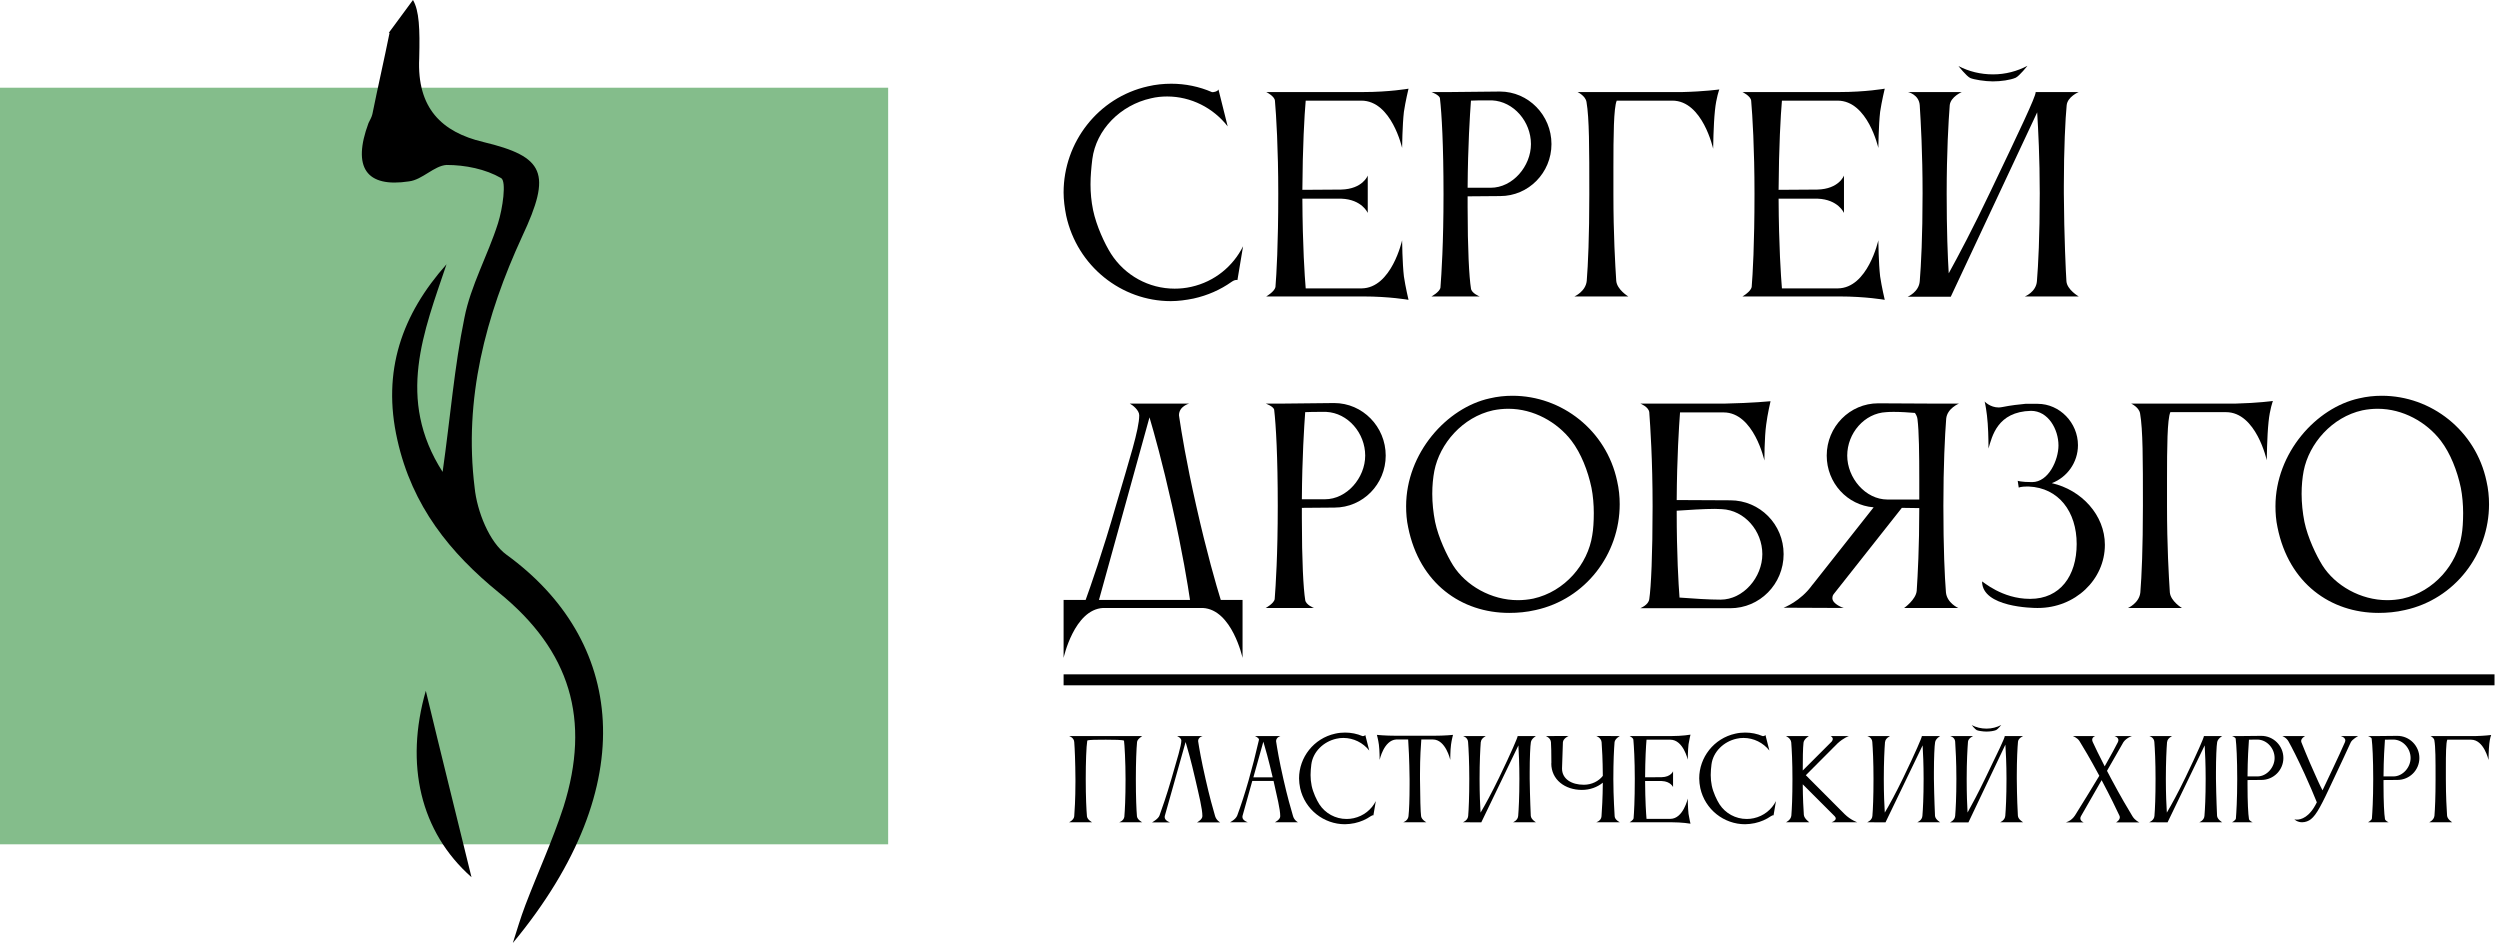 <?xml version="1.0" encoding="UTF-8" standalone="no"?> <svg xmlns:inkscape="http://www.inkscape.org/namespaces/inkscape" xmlns:sodipodi="http://sodipodi.sourceforge.net/DTD/sodipodi-0.dtd" xmlns="http://www.w3.org/2000/svg" xmlns:svg="http://www.w3.org/2000/svg" width="228" height="86" viewBox="0 0 228 86" fill="none" id="svg74" sodipodi:docname="logo light green.svg" inkscape:version="1.2.2 (b0a8486, 2022-12-01)"> <defs id="defs78"></defs> <path d="M81 8H0V77H81V8Z" fill="#45BCAE" id="path2" style="fill:#84bd8b;fill-opacity:1"></path> <path d="M46.202 50.597C44.636 49.474 43.498 46.63 43.285 44.459C42.288 36.376 44.281 28.816 47.625 21.556C50.33 15.793 49.689 14.296 44.067 12.949C40.296 12.05 38.018 9.88 38.232 5.314C38.303 2.62 38.232 0.973 37.663 0L35.457 2.994C35.457 2.994 35.456 2.994 35.528 2.994C35.03 5.464 34.46 7.934 33.962 10.404C33.891 10.703 33.749 10.928 33.606 11.227C32.112 15.269 33.393 17.14 37.307 16.541C38.517 16.392 39.584 15.119 40.723 15.044C42.431 15.044 44.281 15.419 45.704 16.242C46.202 16.541 45.846 19.011 45.419 20.359C44.494 23.278 42.929 26.047 42.359 28.966C41.434 33.457 41.078 38.023 40.367 43.037C36.097 36.376 38.659 30.238 40.723 24.101C36.666 28.667 34.816 33.831 36.239 40.118C37.591 46.181 41.078 50.447 45.49 54.04C52.038 59.354 53.888 65.641 51.397 73.575C50.401 76.644 49.049 79.563 47.91 82.557C47.483 83.68 47.127 84.877 46.771 86C58.798 71.48 56.805 58.306 46.202 50.597Z" fill="black" id="path4"></path> <path d="M43 80C41.526 73.982 40.244 68.867 38.834 63C36.911 69.695 38.321 75.863 43 80Z" fill="black" id="path6"></path> <path d="M99.619 14.514C99.97 11.81 102.191 9.581 104.974 8.965C105.465 8.846 105.956 8.799 106.447 8.799C108.621 8.799 110.656 9.842 111.965 11.526L111.123 8.158C111.053 8.348 110.609 8.443 110.515 8.395C109.37 7.897 108.107 7.636 106.821 7.636C106.119 7.636 105.395 7.708 104.693 7.874C100.133 8.893 97 12.996 97 17.55C97 18.238 97.094 18.949 97.234 19.661C98.239 24.285 102.285 27.463 106.774 27.463C107.452 27.463 108.154 27.368 108.855 27.226C110.141 26.942 111.31 26.42 112.316 25.708C112.503 25.566 112.737 25.495 112.854 25.542L113.368 22.459C112.456 24.285 110.773 25.684 108.645 26.159C108.13 26.277 107.616 26.325 107.125 26.325C104.763 26.325 102.589 25.115 101.326 23.147C100.741 22.222 99.993 20.609 99.689 19.163C99.525 18.356 99.455 17.597 99.455 16.815C99.455 16.056 99.525 15.297 99.619 14.514Z" fill="black" id="path8"></path> <path d="M116.321 26.183C116.227 26.61 115.479 27.036 115.479 27.036H124.318C126.726 27.036 128.457 27.345 128.457 27.345C128.457 27.345 128.176 26.159 128.036 25.21C127.896 24.024 127.872 21.914 127.872 21.914C127.872 21.914 126.913 26.277 124.178 26.301H119.08C118.987 25.163 118.799 22.506 118.776 18.119H122.33C124.224 18.19 124.739 19.423 124.739 19.423V16.008C124.739 16.008 124.295 17.241 122.307 17.289L118.776 17.313C118.799 13.399 118.963 10.506 119.08 9.178H124.154C126.913 9.178 127.872 13.494 127.872 13.494C127.872 13.494 127.896 11.407 128.036 10.198C128.176 9.249 128.457 8.087 128.457 8.087C128.457 8.087 126.726 8.395 124.318 8.395H115.479C115.479 8.395 116.227 8.751 116.274 9.178C116.391 10.53 116.578 13.518 116.578 17.668C116.578 22.34 116.414 25.02 116.321 26.183Z" fill="black" id="path10"></path> <path d="M136.817 17.882C139.412 17.882 141.494 15.747 141.494 13.139C141.494 10.506 139.389 8.348 136.794 8.348L132.257 8.395H130.55C130.55 8.395 131.275 8.656 131.322 8.965C131.486 10.364 131.649 13.257 131.649 17.716C131.649 22.222 131.462 24.997 131.369 26.23C131.298 26.633 130.55 27.036 130.55 27.036H134.946C134.946 27.036 134.198 26.752 134.151 26.301C133.988 25.281 133.847 22.791 133.847 18.854V17.906L136.817 17.882ZM136.069 9.154C138.056 9.249 139.623 11.099 139.623 13.139C139.623 15.155 137.963 17.123 135.952 17.123H133.847C133.871 13.305 134.058 10.459 134.151 9.178C134.596 9.154 135.087 9.154 135.531 9.154H136.069Z" fill="black" id="path12"></path> <path d="M144.711 25.613C144.618 26.586 143.589 27.036 143.589 27.036H148.5C148.5 27.036 147.471 26.42 147.401 25.613C147.307 24.143 147.143 21.416 147.143 17.716V15.32C147.143 12.38 147.167 9.818 147.447 9.178H152.521C155.281 9.178 156.239 13.566 156.239 13.566C156.239 13.566 156.263 11.407 156.403 10.079C156.52 8.893 156.801 8.158 156.801 8.158C156.801 8.158 155.444 8.348 153.433 8.395H143.87C143.87 8.395 144.595 8.727 144.688 9.297C144.945 10.791 144.945 13.471 144.945 17.716C144.945 21.582 144.828 24.167 144.711 25.613Z" fill="black" id="path14"></path> <path d="M159.753 26.183C159.66 26.61 158.911 27.036 158.911 27.036H167.75C170.159 27.036 171.889 27.345 171.889 27.345C171.889 27.345 171.608 26.159 171.468 25.21C171.328 24.024 171.304 21.914 171.304 21.914C171.304 21.914 170.346 26.277 167.61 26.301H162.512C162.419 25.163 162.232 22.506 162.208 18.119H165.763C167.657 18.19 168.171 19.423 168.171 19.423V16.008C168.171 16.008 167.727 17.241 165.739 17.289L162.208 17.313C162.232 13.399 162.396 10.506 162.512 9.178H167.587C170.346 9.178 171.304 13.494 171.304 13.494C171.304 13.494 171.328 11.407 171.468 10.198C171.608 9.249 171.889 8.087 171.889 8.087C171.889 8.087 170.159 8.395 167.75 8.395H158.911C158.911 8.395 159.66 8.751 159.706 9.178C159.823 10.53 160.01 13.518 160.01 17.668C160.01 22.34 159.847 25.02 159.753 26.183Z" fill="black" id="path16"></path> <path d="M178.612 6.024C178.612 6.024 179.337 6.949 179.688 7.115C180.015 7.257 181.021 7.423 181.746 7.423C182.471 7.423 183.336 7.304 183.827 7.091C184.178 6.925 184.903 6 184.903 6C183.967 6.498 182.892 6.783 181.769 6.783C180.623 6.783 179.571 6.522 178.612 6.024ZM175.082 25.637C175.011 26.633 173.983 27.06 173.983 27.06H177.911L185.791 10.245C185.885 11.834 186.025 14.372 186.025 17.645C186.025 21.605 185.885 24.214 185.768 25.637C185.698 26.633 184.669 27.036 184.669 27.036H189.579C189.579 27.036 188.504 26.42 188.457 25.637C188.41 24.949 188.246 21.582 188.223 17.645V16.933C188.223 13.566 188.363 10.791 188.48 9.605C188.55 8.822 189.579 8.395 189.579 8.395H185.651C185.651 8.419 185.651 8.419 185.651 8.419C185.651 8.822 184.224 11.834 181.489 17.55C179.945 20.799 178.612 23.313 177.724 24.926C177.63 23.408 177.537 21.012 177.537 17.645C177.537 13.898 177.701 11.075 177.817 9.581C177.911 8.822 178.916 8.395 178.916 8.395H177.911H174.988H174.006C174.006 8.395 175.011 8.609 175.082 9.605V9.629C175.175 11.123 175.339 13.921 175.339 17.645C175.339 21.605 175.199 24.214 175.082 25.637Z" fill="black" id="path18"></path> <path d="M100.227 54.711L104.833 38.062C105.254 39.485 106.003 42.142 106.891 46.102C107.85 50.371 108.341 53.431 108.528 54.711H100.227ZM99.011 54.711H97V60C97 60 97.959 55.589 100.601 55.447H109.697C112.363 55.589 113.321 60 113.321 60V54.711H111.334C110.936 53.431 110.048 50.371 109.089 46.102C108.177 42.071 107.756 39.438 107.546 38.039C107.546 37.968 107.522 37.92 107.522 37.873C107.522 37.043 108.458 36.806 108.458 36.806H103.033C103.313 36.948 103.898 37.422 103.898 37.873C103.898 39.153 102.986 41.952 101.817 45.96C100.531 50.442 99.432 53.549 99.011 54.711Z" fill="black" id="path20"></path> <path d="M121.7 46.292C124.296 46.292 126.377 44.157 126.377 41.549C126.377 38.916 124.272 36.758 121.677 36.758L117.14 36.806H115.433C115.433 36.806 116.158 37.066 116.205 37.375C116.369 38.774 116.532 41.667 116.532 46.126C116.532 50.632 116.345 53.407 116.252 54.64C116.182 55.043 115.433 55.447 115.433 55.447H119.829C119.829 55.447 119.081 55.162 119.034 54.711C118.871 53.691 118.73 51.201 118.73 47.264V46.316L121.7 46.292ZM120.952 37.564C122.939 37.659 124.506 39.509 124.506 41.549C124.506 43.565 122.846 45.533 120.835 45.533H118.73C118.754 41.715 118.941 38.869 119.034 37.588C119.479 37.564 119.97 37.564 120.414 37.564H120.952Z" fill="black" id="path22"></path> <path d="M130.811 42.948C131.302 40.458 133.383 38.039 136.165 37.422C136.633 37.327 137.101 37.28 137.568 37.28C139.86 37.28 142.011 38.489 143.321 40.197C144.186 41.335 144.817 42.924 145.144 44.49C145.285 45.201 145.355 46.031 145.355 46.79C145.355 47.549 145.308 48.284 145.215 48.806C144.817 51.462 142.713 53.952 139.836 54.593C139.369 54.688 138.901 54.735 138.433 54.735C136.002 54.735 133.687 53.407 132.518 51.557C131.956 50.656 131.185 49.043 130.881 47.596C130.717 46.766 130.623 45.889 130.623 45.035C130.623 44.276 130.694 43.565 130.811 42.948ZM128.425 48.094C129.454 53.217 133.289 55.897 137.638 55.897C138.433 55.897 139.228 55.826 140.047 55.636C144.607 54.64 147.717 50.537 147.717 45.984C147.717 45.296 147.646 44.584 147.483 43.873C146.501 39.248 142.432 36.094 137.942 36.094C137.241 36.094 136.563 36.165 135.861 36.331C131.956 37.185 128.238 41.312 128.238 46.173C128.238 46.79 128.285 47.454 128.425 48.094Z" fill="black" id="path24"></path> <path d="M157.031 46.434C159.112 46.529 160.725 48.426 160.725 50.537C160.725 52.648 158.995 54.688 156.914 54.688C155.885 54.688 154.412 54.593 153.172 54.498C153.079 53.217 152.915 50.632 152.915 46.577C154.014 46.505 155.37 46.411 156.399 46.411C156.633 46.411 156.843 46.434 157.031 46.434ZM150.413 37.588C150.507 38.892 150.717 41.952 150.717 46.173C150.717 50.585 150.577 53.573 150.413 54.64C150.343 55.186 149.618 55.447 149.595 55.47H157.802C160.491 55.47 162.666 53.265 162.666 50.537C162.666 47.81 160.491 45.628 157.802 45.628L152.915 45.604C152.938 41.715 153.126 38.869 153.219 37.612H157.194C159.953 37.612 160.912 41.999 160.912 41.999C160.912 41.999 160.912 39.912 161.076 38.727C161.193 37.778 161.473 36.592 161.473 36.592C161.473 36.592 159.79 36.758 157.358 36.806H149.595C149.595 36.806 150.343 37.09 150.413 37.588Z" fill="black" id="path26"></path> <path d="M168.467 41.549C168.467 39.509 170.034 37.683 172.022 37.588C172.255 37.564 172.489 37.564 172.746 37.564C173.378 37.564 174.056 37.612 174.64 37.659C174.757 37.825 174.851 38.015 174.874 38.228C175.015 39.319 175.038 41.43 175.038 43.778V45.557H172.138C170.127 45.557 168.467 43.588 168.467 41.549ZM177.47 54.023C177.353 52.577 177.236 49.992 177.236 46.126C177.236 42.474 177.376 39.699 177.493 38.181C177.587 37.232 178.662 36.806 178.662 36.806H175.88L171.297 36.782C168.701 36.782 166.597 38.916 166.597 41.549C166.597 44.039 168.467 46.078 170.876 46.268L165.334 53.288L165.287 53.336C164.212 54.854 162.668 55.423 162.668 55.423L168.14 55.447C168.14 55.447 167.111 55.114 167.111 54.545C167.111 54.45 167.134 54.308 167.228 54.19L173.448 46.316L175.038 46.339C175.038 49.921 174.898 52.434 174.804 53.881C174.734 54.688 173.658 55.447 173.658 55.447H178.592C178.592 55.447 177.563 54.996 177.47 54.023Z" fill="black" id="path28"></path> <path d="M187.125 44.063C188.504 43.541 189.51 42.189 189.51 40.6C189.51 38.56 187.85 36.829 185.839 36.829H185.161H185.137H185.02H184.74H184.716C184.179 36.877 183.36 36.971 182.659 37.114C182.518 37.138 182.401 37.161 182.285 37.161C181.489 37.161 180.998 36.616 180.998 36.616C180.998 36.616 181.092 36.924 181.209 37.873C181.326 38.798 181.349 40.126 181.349 40.671V40.908C181.677 39.817 182.144 37.541 185.231 37.469C186.797 37.469 187.733 39.153 187.733 40.624C187.733 41.928 186.844 43.968 185.324 43.968C184.319 43.968 184.015 43.849 184.015 43.849C184.015 43.897 184.108 44.466 184.108 44.466C184.108 44.466 184.319 44.371 184.857 44.371H185.02C187.756 44.489 189.393 46.671 189.393 49.612C189.393 52.529 187.873 54.616 185.161 54.616H185.114C182.588 54.616 180.835 53.027 180.765 53.027C180.765 55.399 185.441 55.447 185.769 55.447H185.862C189.229 55.447 191.965 52.885 191.965 49.683C191.965 46.98 189.837 44.679 187.125 44.063Z" fill="black" id="path30"></path> <path d="M195.2 54.023C195.106 54.996 194.077 55.447 194.077 55.447H198.988C198.988 55.447 197.959 54.83 197.889 54.023C197.795 52.553 197.632 49.826 197.632 46.126V43.731C197.632 40.79 197.655 38.228 197.936 37.588H203.01C205.769 37.588 206.728 41.976 206.728 41.976C206.728 41.976 206.751 39.817 206.891 38.489C207.008 37.303 207.289 36.568 207.289 36.568C207.289 36.568 205.933 36.758 203.922 36.806H194.358C194.358 36.806 195.083 37.138 195.176 37.707C195.434 39.201 195.434 41.881 195.434 46.126C195.434 49.992 195.317 52.577 195.2 54.023Z" fill="black" id="path32"></path> <path d="M210.094 42.948C210.585 40.458 212.666 38.039 215.449 37.422C215.916 37.327 216.384 37.28 216.852 37.28C219.143 37.28 221.295 38.489 222.604 40.197C223.469 41.335 224.1 42.924 224.428 44.49C224.568 45.201 224.638 46.031 224.638 46.79C224.638 47.549 224.592 48.284 224.498 48.806C224.1 51.462 221.996 53.952 219.12 54.593C218.652 54.688 218.185 54.735 217.717 54.735C215.285 54.735 212.97 53.407 211.801 51.557C211.24 50.656 210.468 49.043 210.164 47.596C210 46.766 209.907 45.889 209.907 45.035C209.907 44.276 209.977 43.565 210.094 42.948ZM207.709 48.094C208.738 53.217 212.573 55.897 216.922 55.897C217.717 55.897 218.512 55.826 219.33 55.636C223.89 54.64 227 50.537 227 45.984C227 45.296 226.93 44.584 226.766 43.873C225.784 39.248 221.715 36.094 217.226 36.094C216.524 36.094 215.846 36.165 215.145 36.331C211.24 37.185 207.522 41.312 207.522 46.173C207.522 46.79 207.569 47.454 207.709 48.094Z" fill="black" id="path34"></path> <path d="M97 62H227.5" stroke="black" id="path36"></path> <path d="M103.69 74.45C103.64 73.85 103.59 72.75 103.59 71.06C103.59 69.5 103.64 68.31 103.7 67.67C103.73 67.39 104.14 67.16 104.17 67.13H97.5C97.5 67.13 97.94 67.25 97.97 67.67C98.02 68.3 98.07 69.49 98.08 71.06V71.32C98.08 72.87 98 74.11 97.97 74.44C97.94 74.79 97.5 74.99 97.5 74.99H99.6C99.6 74.99 99.17 74.77 99.13 74.45C99.08 73.85 99.02 72.75 99.02 71.06C99.02 69.5 99.07 68.1 99.16 67.54C99.28 67.46 100.11 67.46 100.85 67.46C101.55 67.46 102.4 67.47 102.51 67.55C102.56 67.91 102.65 69.49 102.65 71.06C102.65 72.79 102.59 73.91 102.54 74.49C102.48 74.87 102.07 74.99 102.07 74.99H104.17C104.17 74.99 103.73 74.77 103.69 74.45Z" fill="black" id="path38"></path> <path d="M110.818 74.43C110.628 73.79 110.298 72.61 109.948 71.05C109.558 69.35 109.368 68.24 109.278 67.65C109.278 67.62 109.268 67.6 109.268 67.58C109.268 67.23 109.678 67.13 109.678 67.13H107.348C107.348 67.13 107.738 67.29 107.738 67.54C107.738 68 107.358 69.22 106.838 71.02C106.388 72.57 105.978 73.73 105.748 74.37C105.638 74.69 105.068 75 105.068 75H106.698C106.698 75 106.218 74.85 106.218 74.52C106.218 74.49 106.218 74.45 106.228 74.42L108.128 67.67C108.308 68.27 108.628 69.39 109.008 71.05C109.358 72.58 109.658 73.76 109.658 74.43C109.658 74.75 109.168 75 109.168 75H111.278C111.278 75 110.938 74.83 110.818 74.43Z" fill="black" id="path40"></path> <path d="M114.308 70.89L115.218 67.64C115.388 68.21 115.698 69.29 116.068 70.89H114.308ZM112.178 74.99H113.798C113.798 74.99 113.308 74.84 113.308 74.51C113.308 74.48 113.308 74.44 113.318 74.41L114.208 71.22H116.148C116.468 72.67 116.758 73.8 116.758 74.44C116.758 74.76 116.268 74.99 116.268 74.99H118.378C118.378 74.99 118.048 74.84 117.928 74.44C117.738 73.8 117.398 72.62 117.048 71.06C116.658 69.36 116.478 68.25 116.388 67.66C116.388 67.63 116.378 67.61 116.378 67.59C116.378 67.24 116.778 67.13 116.778 67.13H114.458C114.458 67.13 114.818 67.29 114.818 67.45V67.47C114.208 70.12 113.548 72.46 112.838 74.37C112.698 74.74 112.178 74.99 112.178 74.99Z" fill="black" id="path42"></path> <path d="M119.594 69.71C119.744 68.57 120.694 67.63 121.884 67.37C122.094 67.32 122.304 67.3 122.514 67.3C123.444 67.3 124.314 67.74 124.874 68.45L124.514 67.03C124.484 67.11 124.294 67.15 124.254 67.13C123.764 66.92 123.224 66.81 122.674 66.81C122.374 66.81 122.064 66.84 121.764 66.91C119.814 67.34 118.474 69.07 118.474 70.99C118.474 71.28 118.514 71.58 118.574 71.88C119.004 73.83 120.734 75.17 122.654 75.17C122.944 75.17 123.244 75.13 123.544 75.07C124.094 74.95 124.594 74.73 125.024 74.43C125.104 74.37 125.204 74.34 125.254 74.36L125.474 73.06C125.084 73.83 124.364 74.42 123.454 74.62C123.234 74.67 123.014 74.69 122.804 74.69C121.794 74.69 120.864 74.18 120.324 73.35C120.074 72.96 119.754 72.28 119.624 71.67C119.554 71.33 119.524 71.01 119.524 70.68C119.524 70.36 119.554 70.04 119.594 69.71Z" fill="black" id="path44"></path> <path d="M130.744 67.1H127.344C126.304 67.1 125.574 67.02 125.574 67.02C125.574 67.02 125.704 67.51 125.754 67.91C125.824 68.41 125.824 69.3 125.824 69.3C125.824 69.3 126.204 67.51 127.334 67.44H128.424C128.464 67.99 128.534 69.27 128.554 71.06V71.55C128.554 72.93 128.514 73.88 128.454 74.44C128.404 74.86 127.974 74.99 127.974 74.99H130.084C130.084 74.99 129.654 74.77 129.604 74.44C129.554 74.11 129.514 72.69 129.504 71.06V70.6C129.504 69.07 129.584 67.94 129.624 67.44H130.674C131.854 67.44 132.264 69.3 132.264 69.3C132.264 69.3 132.264 68.41 132.334 67.91C132.384 67.51 132.514 67.02 132.514 67.02C132.514 67.02 131.784 67.1 130.744 67.1Z" fill="black" id="path46"></path> <path d="M133.898 74.41C133.868 74.83 133.418 74.99 133.418 74.99L135.098 75V74.99L138.478 67.98C138.518 68.66 138.568 69.71 138.568 71.04C138.568 72.71 138.508 73.81 138.458 74.41C138.428 74.83 137.988 74.99 137.988 74.99H140.078C140.078 74.99 139.638 74.74 139.608 74.41C139.608 74.41 139.528 72.7 139.508 71.04V70.43C139.508 69.13 139.558 68 139.618 67.68C139.678 67.35 140.078 67.13 140.078 67.13H138.408C138.408 67.14 138.408 67.14 138.408 67.14C138.408 67.26 137.848 68.58 136.698 70.96C136.028 72.34 135.438 73.42 135.028 74.11C134.988 73.47 134.938 72.46 134.938 71.04C134.938 69.49 134.998 68.3 135.048 67.66H135.058C135.078 67.33 135.508 67.13 135.508 67.13H133.428C133.428 67.13 133.858 67.24 133.888 67.66C133.938 68.29 133.998 69.47 133.998 71.04C133.998 72.71 133.948 73.81 133.898 74.41Z" fill="black" id="path48"></path> <path d="M145.577 74.99H147.727C147.727 74.99 147.277 74.78 147.257 74.45C147.257 74.45 147.137 72.62 147.137 71.07C147.137 69.41 147.197 68.3 147.247 67.7V67.69C147.287 67.36 147.727 67.13 147.727 67.13L145.577 67.12C145.577 67.12 146.037 67.28 146.067 67.7C146.107 68.26 146.167 69.26 146.177 70.76C145.807 71.24 145.167 71.57 144.447 71.57C143.317 71.57 142.457 71.04 142.457 70.09C142.457 70.09 142.517 68.11 142.537 67.7C142.557 67.34 143.057 67.12 143.057 67.12L140.977 67.13C140.977 67.13 141.417 67.28 141.447 67.69C141.467 68.05 141.487 68.63 141.487 69.6C141.477 69.61 141.477 69.62 141.477 69.62C141.477 71.11 142.727 72.04 144.267 72.04C145.007 72.04 145.677 71.79 146.177 71.38C146.167 72.8 146.097 73.86 146.057 74.45C146.027 74.87 145.577 74.99 145.577 74.99Z" fill="black" id="path50"></path> <path d="M148.983 74.63C148.943 74.81 148.623 74.99 148.623 74.99H152.403C153.433 74.99 154.173 75.12 154.173 75.12C154.173 75.12 154.053 74.62 153.993 74.22C153.933 73.72 153.923 72.83 153.923 72.83C153.923 72.83 153.513 74.67 152.343 74.68H150.163C150.123 74.2 150.043 73.08 150.033 71.23H151.553C152.363 71.26 152.583 71.78 152.583 71.78V70.34C152.583 70.34 152.393 70.86 151.543 70.88L150.033 70.89C150.043 69.24 150.113 68.02 150.163 67.46H152.333C153.513 67.46 153.923 69.28 153.923 69.28C153.923 69.28 153.933 68.4 153.993 67.89C154.053 67.49 154.173 67 154.173 67C154.173 67 153.433 67.13 152.403 67.13H148.623C148.623 67.13 148.943 67.28 148.963 67.46C149.013 68.03 149.093 69.29 149.093 71.04C149.093 73.01 149.023 74.14 148.983 74.63Z" fill="black" id="path52"></path> <path d="M156.088 69.71C156.238 68.57 157.188 67.63 158.378 67.37C158.588 67.32 158.798 67.3 159.008 67.3C159.938 67.3 160.808 67.74 161.368 68.45L161.008 67.03C160.978 67.11 160.788 67.15 160.748 67.13C160.258 66.92 159.718 66.81 159.168 66.81C158.868 66.81 158.558 66.84 158.258 66.91C156.308 67.34 154.968 69.07 154.968 70.99C154.968 71.28 155.008 71.58 155.068 71.88C155.498 73.83 157.228 75.17 159.148 75.17C159.438 75.17 159.738 75.13 160.038 75.07C160.588 74.95 161.088 74.73 161.518 74.43C161.598 74.37 161.698 74.34 161.748 74.36L161.968 73.06C161.578 73.83 160.858 74.42 159.948 74.62C159.728 74.67 159.508 74.69 159.298 74.69C158.288 74.69 157.358 74.18 156.818 73.35C156.568 72.96 156.248 72.28 156.118 71.67C156.048 71.33 156.018 71.01 156.018 70.68C156.018 70.36 156.048 70.04 156.088 69.71Z" fill="black" id="path54"></path> <path d="M164.481 67.73C164.521 67.39 164.971 67.13 164.971 67.13H162.871C162.871 67.13 163.321 67.31 163.361 67.71C163.411 68.35 163.471 69.51 163.471 71.05C163.471 72.68 163.421 73.77 163.371 74.38C163.331 74.79 162.881 74.99 162.881 74.99H165.011C165.011 74.99 164.541 74.66 164.511 74.32C164.471 73.76 164.421 72.84 164.411 71.53L167.321 74.44C167.391 74.51 167.421 74.58 167.421 74.64C167.421 74.86 167.041 74.99 167.041 74.99H169.381C169.381 74.99 168.781 74.79 168.231 74.25C167.341 73.37 164.691 70.7 164.691 70.7L167.571 67.81C168.141 67.28 168.621 67.13 168.621 67.13H166.951C166.951 67.13 167.151 67.22 167.151 67.4C167.151 67.46 167.121 67.54 167.051 67.63L164.411 70.27C164.411 69.2 164.421 68.23 164.481 67.73Z" fill="black" id="path56"></path> <path d="M170.763 74.41C170.733 74.83 170.283 74.99 170.283 74.99L171.963 75V74.99L175.343 67.98C175.383 68.66 175.433 69.71 175.433 71.04C175.433 72.71 175.373 73.81 175.323 74.41C175.293 74.83 174.853 74.99 174.853 74.99H176.943C176.943 74.99 176.503 74.74 176.473 74.41C176.473 74.41 176.393 72.7 176.373 71.04V70.43C176.373 69.13 176.423 68 176.483 67.68C176.543 67.35 176.943 67.13 176.943 67.13H175.273C175.273 67.14 175.273 67.14 175.273 67.14C175.273 67.26 174.713 68.58 173.563 70.96C172.893 72.34 172.303 73.42 171.893 74.11C171.853 73.47 171.803 72.46 171.803 71.04C171.803 69.49 171.863 68.3 171.913 67.66H171.923C171.943 67.33 172.373 67.13 172.373 67.13H170.293C170.293 67.13 170.723 67.24 170.753 67.66C170.803 68.29 170.863 69.47 170.863 71.04C170.863 72.71 170.813 73.81 170.763 74.41Z" fill="black" id="path58"></path> <path d="M179.822 66.13C179.822 66.13 180.132 66.52 180.282 66.59C180.422 66.65 180.852 66.72 181.162 66.72C181.472 66.72 181.842 66.67 182.052 66.58C182.202 66.51 182.512 66.12 182.512 66.12C182.112 66.33 181.652 66.45 181.172 66.45C180.682 66.45 180.232 66.34 179.822 66.13ZM178.312 74.4C178.282 74.82 177.842 75 177.842 75H179.522L182.892 67.91C182.932 68.58 182.992 69.65 182.992 71.03C182.992 72.7 182.932 73.8 182.882 74.4C182.852 74.82 182.412 74.99 182.412 74.99H184.512C184.512 74.99 184.052 74.73 184.032 74.4C184.012 74.11 183.942 72.69 183.932 71.03V70.73C183.932 69.31 183.992 68.14 184.042 67.64C184.072 67.31 184.512 67.13 184.512 67.13H182.832C182.832 67.14 182.832 67.14 182.832 67.14C182.832 67.31 182.222 68.58 181.052 70.99C180.392 72.36 179.822 73.42 179.442 74.1C179.402 73.46 179.362 72.45 179.362 71.03C179.362 69.45 179.432 68.26 179.482 67.63C179.522 67.31 179.952 67.13 179.952 67.13H179.522H178.272H177.852C177.852 67.13 178.282 67.22 178.312 67.64V67.65C178.352 68.28 178.422 69.46 178.422 71.03C178.422 72.7 178.362 73.8 178.312 74.4Z" fill="black" id="path60"></path> <path d="M192.988 75H195.108C195.108 75 194.718 74.84 194.478 74.44C194.088 73.8 193.388 72.62 192.558 71.06C192.418 70.79 192.288 70.54 192.158 70.3L193.658 67.68C193.938 67.28 194.438 67.13 194.438 67.13H192.838C192.838 67.13 193.198 67.22 193.198 67.5C193.198 67.56 193.178 67.62 193.148 67.69C192.958 68.08 192.558 68.81 191.948 69.89C191.408 68.84 191.058 68.11 190.858 67.67C190.828 67.6 190.808 67.53 190.808 67.47C190.808 67.21 191.088 67.13 191.088 67.13H189.038C189.038 67.13 189.438 67.27 189.638 67.57C189.968 68.1 190.598 69.15 191.458 70.75C191.408 70.84 189.658 73.72 189.238 74.37C188.898 74.89 188.408 75 188.408 75H190.028C190.028 75 189.728 74.89 189.728 74.64C189.728 74.58 189.738 74.51 189.788 74.43L191.668 71.15C192.458 72.64 193.008 73.77 193.298 74.4C193.318 74.45 193.328 74.49 193.328 74.54C193.328 74.81 192.988 75 192.988 75Z" fill="black" id="path62"></path> <path d="M196.486 74.41C196.456 74.83 196.006 74.99 196.006 74.99L197.686 75V74.99L201.066 67.98C201.106 68.66 201.156 69.71 201.156 71.04C201.156 72.71 201.096 73.81 201.046 74.41C201.016 74.83 200.576 74.99 200.576 74.99H202.666C202.666 74.99 202.226 74.74 202.196 74.41C202.196 74.41 202.116 72.7 202.096 71.04V70.43C202.096 69.13 202.146 68 202.206 67.68C202.266 67.35 202.666 67.13 202.666 67.13H200.996C200.996 67.14 200.996 67.14 200.996 67.14C200.996 67.26 200.436 68.58 199.286 70.96C198.616 72.34 198.026 73.42 197.616 74.11C197.576 73.47 197.526 72.46 197.526 71.04C197.526 69.49 197.586 68.3 197.636 67.66H197.646C197.666 67.33 198.096 67.13 198.096 67.13H196.016C196.016 67.13 196.446 67.24 196.476 67.66C196.526 68.29 196.586 69.47 196.586 71.04C196.586 72.71 196.536 73.81 196.486 74.41Z" fill="black" id="path64"></path> <path d="M206.244 71.13C207.354 71.13 208.244 70.23 208.244 69.13C208.244 68.02 207.344 67.11 206.234 67.11L204.294 67.13H203.564C203.564 67.13 203.874 67.24 203.894 67.37C203.964 67.96 204.034 69.18 204.034 71.06C204.034 72.96 203.954 74.13 203.914 74.65C203.884 74.82 203.564 74.99 203.564 74.99H205.444C205.444 74.99 205.124 74.87 205.104 74.68C205.034 74.25 204.974 73.2 204.974 71.54V71.14L206.244 71.13ZM205.924 67.45C206.774 67.49 207.444 68.27 207.444 69.13C207.444 69.98 206.734 70.81 205.874 70.81H204.974C204.984 69.2 205.064 68 205.104 67.46C205.294 67.45 205.504 67.45 205.694 67.45H205.924Z" fill="black" id="path66"></path> <path d="M209.235 74.72C209.235 74.72 209.345 74.81 209.415 74.85C209.595 74.95 209.775 74.99 209.955 74.99C210.265 74.99 210.555 74.87 210.755 74.71C211.265 74.3 211.695 73.49 212.845 71.01C213.565 69.46 213.935 68.72 214.385 67.71C214.515 67.42 215.065 67.13 215.065 67.13H213.475C213.475 67.13 213.895 67.24 213.895 67.53C213.895 67.57 213.885 67.62 213.865 67.67C213.255 69.07 212.385 70.86 211.815 72.08C211.515 71.51 211.365 71.14 211.115 70.59C210.485 69.21 209.885 67.69 209.885 67.69C209.875 67.65 209.865 67.61 209.865 67.58C209.865 67.32 210.225 67.13 210.225 67.13H208.145C208.145 67.13 208.525 67.26 208.725 67.64C209.025 68.18 209.535 69.17 210.185 70.59C210.675 71.66 210.985 72.41 211.295 73.17C210.625 74.56 209.845 74.75 209.465 74.75C209.315 74.75 209.235 74.72 209.235 74.72Z" fill="black" id="path68"></path> <path d="M218.647 71.13C219.757 71.13 220.647 70.23 220.647 69.13C220.647 68.02 219.747 67.11 218.637 67.11L216.697 67.13H215.967C215.967 67.13 216.277 67.24 216.297 67.37C216.367 67.96 216.437 69.18 216.437 71.06C216.437 72.96 216.357 74.13 216.317 74.65C216.287 74.82 215.967 74.99 215.967 74.99H217.847C217.847 74.99 217.527 74.87 217.507 74.68C217.437 74.25 217.377 73.2 217.377 71.54V71.14L218.647 71.13ZM218.327 67.45C219.177 67.49 219.847 68.27 219.847 69.13C219.847 69.98 219.137 70.81 218.277 70.81H217.377C217.387 69.2 217.467 68 217.507 67.46C217.697 67.45 217.907 67.45 218.097 67.45H218.327Z" fill="black" id="path70"></path> <path d="M222.023 74.39C221.983 74.8 221.543 74.99 221.543 74.99H223.643C223.643 74.99 223.203 74.73 223.173 74.39C223.133 73.77 223.063 72.62 223.063 71.06V70.05C223.063 68.81 223.073 67.73 223.193 67.46H225.363C226.543 67.46 226.953 69.31 226.953 69.31C226.953 69.31 226.963 68.4 227.023 67.84C227.073 67.34 227.193 67.03 227.193 67.03C227.193 67.03 226.613 67.11 225.753 67.13H221.663C221.663 67.13 221.973 67.27 222.013 67.51C222.123 68.14 222.123 69.27 222.123 71.06C222.123 72.69 222.073 73.78 222.023 74.39Z" fill="black" id="path72"></path> </svg> 